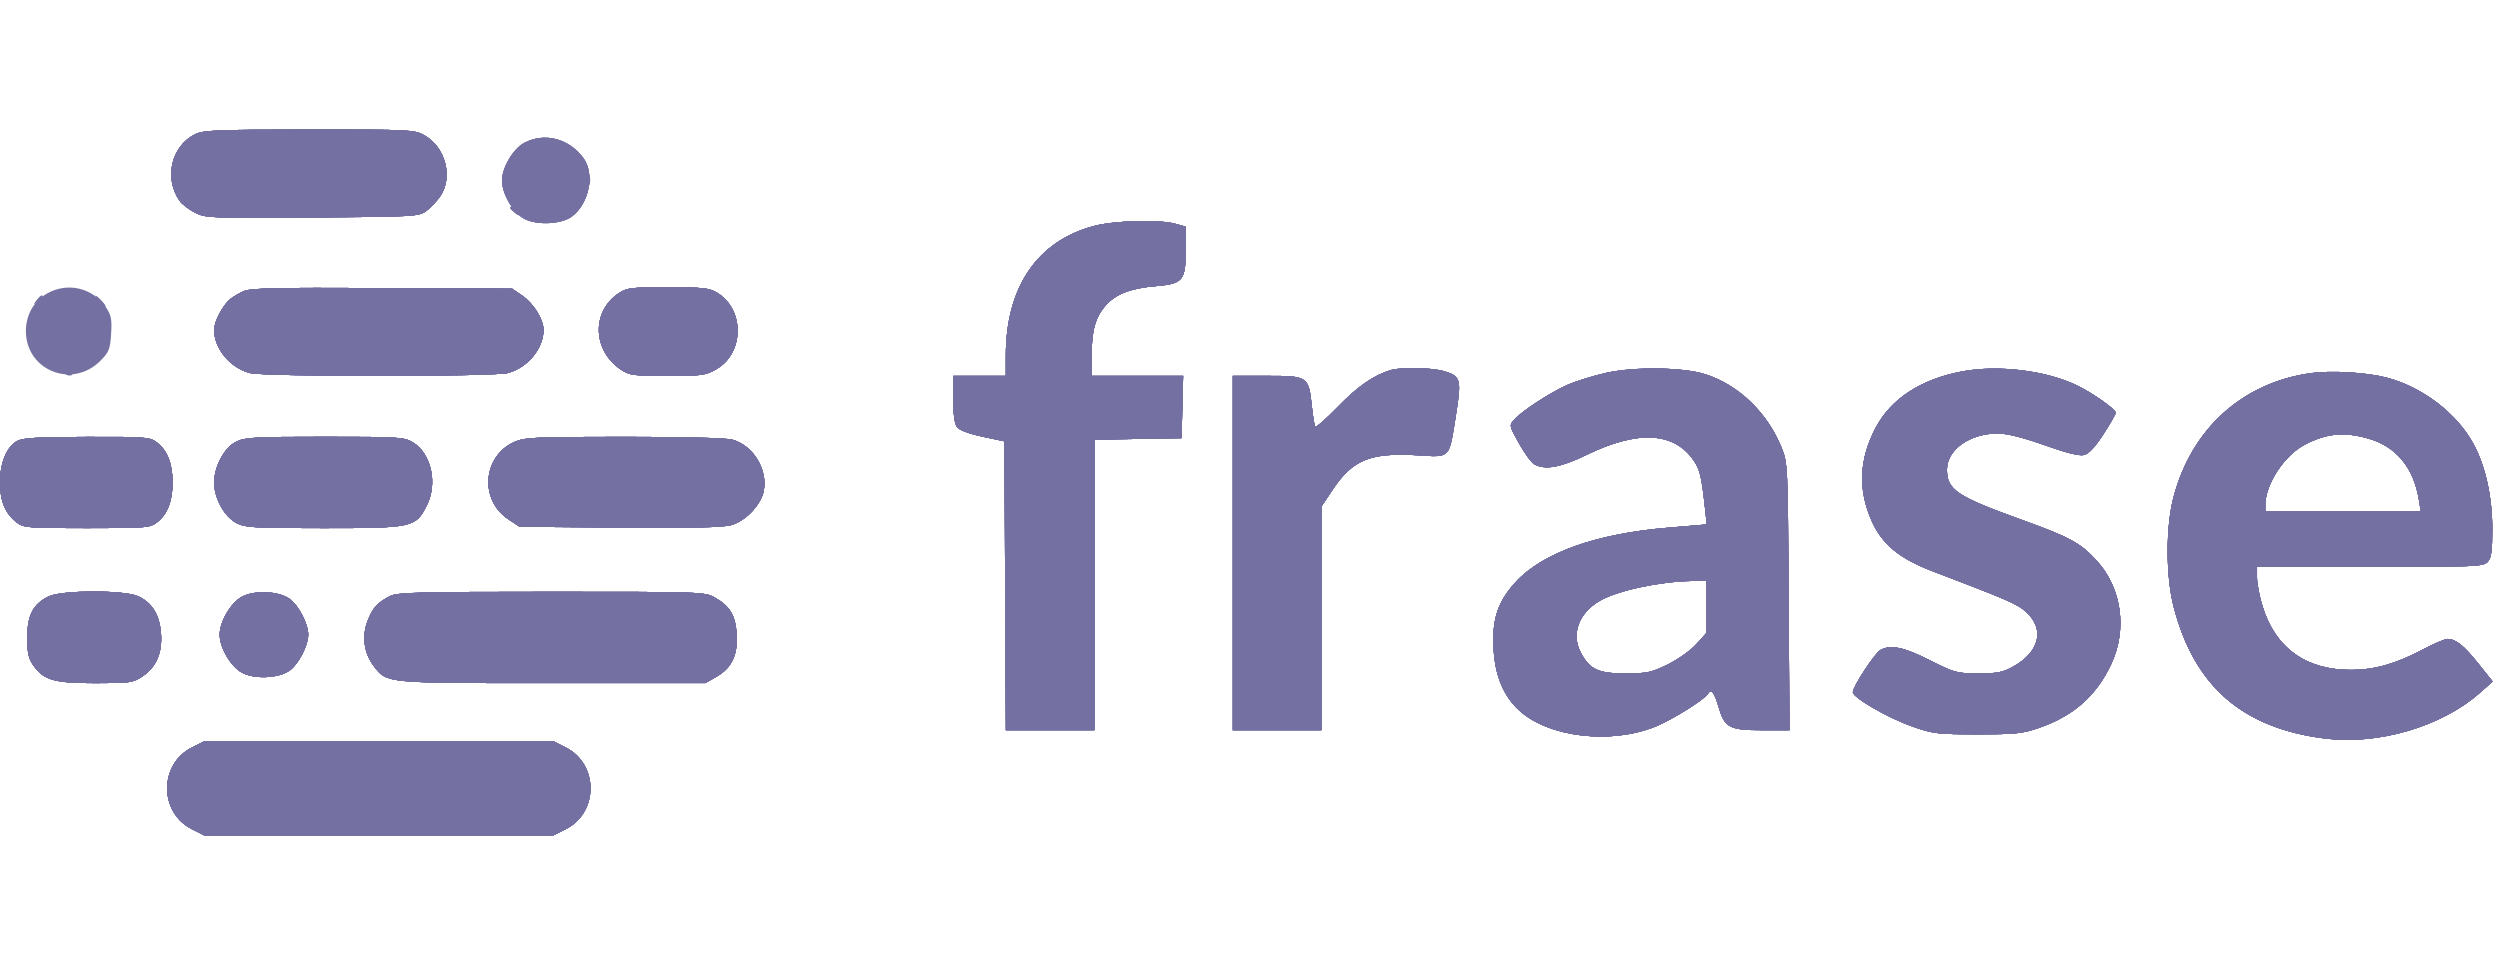 <svg width="114" height="44" viewBox="0 0 114 44" fill="none" xmlns="http://www.w3.org/2000/svg">
<path fill-rule="evenodd" clip-rule="evenodd" d="M8.907 6.116C7.809 6.657 7.464 8.123 8.191 9.158C8.302 9.315 8.617 9.558 8.892 9.698C9.372 9.943 9.586 9.952 14.239 9.918C18.931 9.883 19.098 9.873 19.443 9.618C19.639 9.472 19.927 9.166 20.083 8.936C20.671 8.073 20.312 6.71 19.357 6.173C18.895 5.914 18.738 5.906 14.101 5.909C9.952 5.911 9.267 5.938 8.907 6.116ZM23.902 6.518C23.397 6.79 22.892 7.647 22.892 8.234C22.892 8.836 23.393 9.701 23.901 9.975C24.473 10.283 25.596 10.231 26.074 9.876C26.871 9.282 27.137 7.928 26.599 7.203C25.937 6.309 24.821 6.026 23.902 6.518ZM49.904 10.3C47.305 10.98 45.865 13.088 45.865 16.216V17.14H44.666H43.467V18.189C43.467 18.864 43.526 19.32 43.635 19.468C43.742 19.615 44.167 19.776 44.803 19.912L45.802 20.124L45.834 26.711L45.867 33.297H47.886H49.904V26.673V20.05L51.892 20.015L53.88 19.98L53.916 18.56L53.952 17.14H51.865H49.778L49.779 16.225C49.78 15.064 49.947 14.467 50.422 13.926C50.88 13.405 51.569 13.142 52.744 13.043C53.942 12.942 54.07 12.782 54.07 11.389V10.335L53.596 10.204C52.873 10.003 50.838 10.056 49.904 10.3ZM2.14 13.387C1.539 13.732 1.18 14.368 1.18 15.093C1.18 16.89 3.29 17.74 4.572 16.458C4.97 16.059 5.023 15.928 5.067 15.219C5.108 14.546 5.071 14.361 4.821 13.997C4.215 13.116 3.068 12.855 2.14 13.387ZM11.089 13.286C10.881 13.385 10.618 13.541 10.506 13.633C10.161 13.913 9.765 14.659 9.764 15.03C9.763 15.888 10.471 16.756 11.377 17.008C12.011 17.184 22.538 17.184 23.172 17.008C24.069 16.759 24.785 15.889 24.785 15.047C24.785 14.561 24.335 13.838 23.809 13.477L23.352 13.164L17.41 13.135C12.487 13.112 11.403 13.137 11.089 13.286ZM28.193 13.385C26.963 14.224 27.022 15.985 28.309 16.853C28.7 17.116 28.876 17.14 30.441 17.14C32.027 17.14 32.184 17.118 32.678 16.829C33.943 16.087 33.959 14.116 32.707 13.352C32.346 13.132 32.069 13.101 30.452 13.101C28.748 13.101 28.578 13.122 28.193 13.385ZM63.41 16.879C62.629 17.118 61.907 17.62 61.004 18.552C60.468 19.106 60.003 19.511 59.97 19.454C59.936 19.396 59.87 18.98 59.821 18.528C59.675 17.163 59.641 17.14 57.791 17.14H56.216V25.218V33.297H58.235H60.255V28.199V23.101L60.776 22.32C61.682 20.963 62.499 20.633 64.627 20.76C66.165 20.853 66.068 20.953 66.39 18.93C66.65 17.299 66.612 17.156 65.858 16.929C65.305 16.762 63.889 16.733 63.41 16.879ZM73.256 17C72.666 17.13 71.861 17.38 71.467 17.556C70.668 17.912 69.405 18.737 69.045 19.138C68.814 19.395 68.818 19.415 69.271 20.225C69.525 20.679 69.84 21.107 69.971 21.177C70.468 21.444 71.172 21.315 72.343 20.745C74.694 19.601 76.351 19.693 77.244 21.017C77.516 21.421 77.592 21.743 77.745 23.146L77.828 23.914L76.059 24.063C72.766 24.338 70.333 25.209 69.108 26.549C68.288 27.447 68.026 28.253 68.109 29.626C68.182 30.831 68.564 31.74 69.273 32.394C70.61 33.626 73.453 33.961 75.504 33.127C76.233 32.831 77.704 31.914 77.863 31.657C78.026 31.393 78.168 31.552 78.361 32.218C78.642 33.184 78.852 33.297 80.359 33.297H81.599L81.561 27.206C81.525 21.207 81.52 21.105 81.237 20.407C80.593 18.814 79.265 17.539 77.756 17.064C76.746 16.746 74.552 16.715 73.256 17ZM89.445 16.942C87.591 17.294 86.228 18.188 85.532 19.504C84.777 20.933 84.715 22.321 85.343 23.742C85.817 24.814 86.609 25.471 88.124 26.048C91.597 27.37 92.004 27.548 92.406 27.919C93.25 28.699 93.002 29.724 91.807 30.394C91.335 30.659 91.078 30.709 90.216 30.709C89.241 30.709 89.129 30.679 88.005 30.11C86.824 29.512 86.223 29.385 85.757 29.634C85.499 29.772 84.49 31.306 84.49 31.561C84.49 31.814 86.084 32.735 87.204 33.129C88.143 33.459 88.352 33.484 90.171 33.485C91.887 33.486 92.231 33.451 92.967 33.196C94.554 32.648 95.591 31.734 96.272 30.283C97.009 28.711 96.756 26.841 95.638 25.598C94.894 24.771 94.404 24.501 92.19 23.703C89.22 22.632 88.782 22.338 88.782 21.413C88.782 20.499 89.834 19.758 91.118 19.767C91.528 19.77 92.267 19.956 93.233 20.299C94.234 20.656 94.821 20.801 95.036 20.747C95.251 20.693 95.541 20.381 95.919 19.797C96.229 19.318 96.48 18.879 96.478 18.822C96.472 18.665 95.493 17.968 94.769 17.605C93.359 16.899 91.128 16.621 89.445 16.942ZM105.381 17.014C102.269 17.446 99.945 19.539 99.116 22.656C98.753 24.022 98.755 26.271 99.121 27.68C100.062 31.299 102.264 33.21 106.031 33.678C108.455 33.979 111.329 33.135 113.058 31.614L113.667 31.079L113.015 30.263C112.356 29.437 111.99 29.144 111.609 29.136C111.493 29.134 110.979 29.354 110.466 29.626C109.262 30.264 108.28 30.544 107.232 30.547C105.157 30.556 103.762 29.559 103.171 27.646C103.033 27.199 102.92 26.612 102.92 26.341V25.85H108.076C112.91 25.85 113.244 25.835 113.44 25.619C113.605 25.436 113.649 25.123 113.649 24.124C113.649 22.664 113.341 21.262 112.8 20.26C112.038 18.849 110.462 17.643 108.822 17.217C107.918 16.982 106.299 16.887 105.381 17.014ZM107.987 19.995C109.262 20.353 110.061 21.317 110.302 22.789L110.389 23.325H106.844H103.298V23.032C103.298 22.081 104.169 20.754 105.111 20.27C106.107 19.758 106.879 19.684 107.987 19.995ZM0.787 20.107C0.306 20.368 -0.001 21.106 9.72522e-07 22C0.001 22.847 0.234 23.41 0.753 23.819C1.071 24.069 1.239 24.082 3.957 24.082C6.71 24.082 6.841 24.071 7.174 23.809C7.642 23.441 7.87 22.847 7.87 22C7.87 21.152 7.642 20.558 7.174 20.191C6.84 19.928 6.713 19.917 3.972 19.922C1.75 19.926 1.044 19.967 0.787 20.107ZM10.774 20.138C10.229 20.41 9.764 21.271 9.764 22.007C9.764 22.71 10.227 23.555 10.775 23.848C11.17 24.06 11.544 24.082 14.75 24.082C18.816 24.082 18.946 24.054 19.452 23.068C19.971 22.056 19.677 20.69 18.828 20.172C18.435 19.933 18.198 19.918 14.813 19.918C11.64 19.917 11.163 19.943 10.774 20.138ZM23.447 20.157C22.003 20.813 21.855 22.803 23.186 23.683L23.693 24.019L28.247 24.058C31.476 24.085 32.956 24.052 33.337 23.947C34.002 23.761 34.709 23.017 34.829 22.374C35.012 21.398 34.342 20.311 33.395 20.048C33.113 19.97 31.14 19.919 28.445 19.92C24.348 19.922 23.92 19.942 23.447 20.157ZM77.8 27.68V28.878L77.345 29.382C77.095 29.66 76.513 30.072 76.053 30.298C75.303 30.667 75.103 30.709 74.119 30.709C72.876 30.709 72.489 30.528 72.082 29.754C71.638 28.909 71.993 27.948 72.953 27.396C73.761 26.93 75.659 26.521 77.138 26.493L77.8 26.481V27.68ZM2.218 27.196C1.508 27.545 1.243 28.055 1.243 29.068C1.243 29.78 1.298 30.029 1.525 30.347C2.007 31.022 2.462 31.151 4.357 31.151C5.938 31.151 6.073 31.132 6.498 30.843C7.133 30.412 7.406 29.778 7.342 28.886C7.281 28.043 6.946 27.493 6.308 27.191C5.693 26.899 2.812 26.903 2.218 27.196ZM11.029 27.212C10.519 27.493 10.016 28.352 10.016 28.942C10.016 29.532 10.519 30.391 11.029 30.672C11.594 30.984 12.714 30.935 13.207 30.577C13.619 30.278 14.056 29.437 14.056 28.942C14.056 28.447 13.619 27.606 13.207 27.307C12.714 26.95 11.594 26.901 11.029 27.212ZM17.779 27.184C17.2 27.487 16.987 27.725 16.758 28.325C16.491 29.023 16.598 29.786 17.044 30.371C17.65 31.165 17.506 31.151 25.191 31.149L32.169 31.147L32.661 30.865C33.366 30.461 33.646 29.881 33.593 28.939C33.543 28.066 33.294 27.645 32.594 27.247C32.145 26.991 31.98 26.986 25.146 26.986C19.056 26.987 18.109 27.012 17.779 27.184ZM8.75 34.086C7.245 34.845 7.245 37.05 8.75 37.81L9.312 38.094H17.274H25.236L25.799 37.81C27.304 37.05 27.304 34.845 25.799 34.086L25.236 33.802H17.274H9.312L8.75 34.086Z" fill="#7470A1"/>
<path fill-rule="evenodd" clip-rule="evenodd" d="M8.907 6.116C7.809 6.657 7.464 8.123 8.191 9.158C8.302 9.315 8.617 9.558 8.892 9.698C9.372 9.943 9.586 9.952 14.239 9.918C18.931 9.883 19.098 9.873 19.443 9.618C19.639 9.472 19.927 9.166 20.083 8.936C20.671 8.073 20.312 6.71 19.357 6.173C18.895 5.914 18.738 5.906 14.101 5.909C9.952 5.911 9.267 5.938 8.907 6.116ZM23.902 6.518C23.397 6.79 22.892 7.647 22.892 8.234C22.892 8.836 23.393 9.701 23.901 9.975C24.473 10.283 25.596 10.231 26.074 9.876C26.871 9.282 27.137 7.928 26.599 7.203C25.937 6.309 24.821 6.026 23.902 6.518ZM49.904 10.3C47.305 10.98 45.865 13.088 45.865 16.216V17.14H44.666H43.467V18.189C43.467 18.864 43.526 19.32 43.635 19.468C43.742 19.615 44.167 19.776 44.803 19.912L45.802 20.124L45.834 26.711L45.867 33.297H47.886H49.904V26.673V20.05L51.892 20.015L53.88 19.98L53.916 18.56L53.952 17.14H51.865H49.778L49.779 16.225C49.78 15.064 49.947 14.467 50.422 13.926C50.88 13.405 51.569 13.142 52.744 13.043C53.942 12.942 54.07 12.782 54.07 11.389V10.335L53.596 10.204C52.873 10.003 50.838 10.056 49.904 10.3ZM11.089 13.286C10.881 13.385 10.618 13.541 10.506 13.633C10.161 13.913 9.765 14.659 9.764 15.03C9.763 15.888 10.471 16.756 11.377 17.008C12.011 17.184 22.538 17.184 23.172 17.008C24.069 16.759 24.785 15.889 24.785 15.047C24.785 14.561 24.335 13.838 23.809 13.477L23.352 13.164L17.41 13.135C12.487 13.112 11.403 13.137 11.089 13.286ZM28.193 13.385C26.963 14.224 27.022 15.985 28.309 16.853C28.7 17.116 28.876 17.14 30.441 17.14C32.027 17.14 32.184 17.118 32.678 16.829C33.943 16.087 33.959 14.116 32.707 13.352C32.346 13.132 32.069 13.101 30.452 13.101C28.748 13.101 28.578 13.122 28.193 13.385ZM1.669 13.7C1.512 13.9 1.517 13.905 1.717 13.748C1.927 13.583 1.994 13.479 1.89 13.479C1.864 13.479 1.764 13.579 1.669 13.7ZM4.525 13.732C4.651 13.871 4.782 13.984 4.817 13.984C4.852 13.984 4.777 13.871 4.652 13.732C4.526 13.593 4.395 13.479 4.36 13.479C4.325 13.479 4.4 13.593 4.525 13.732ZM63.41 16.879C62.629 17.118 61.907 17.62 61.004 18.552C60.468 19.106 60.003 19.511 59.97 19.454C59.936 19.396 59.87 18.98 59.821 18.528C59.675 17.163 59.641 17.14 57.791 17.14H56.216V25.218V33.297H58.235H60.255V28.199V23.101L60.776 22.32C61.682 20.963 62.499 20.633 64.627 20.76C66.165 20.853 66.068 20.953 66.39 18.93C66.65 17.299 66.612 17.156 65.858 16.929C65.305 16.762 63.889 16.733 63.41 16.879ZM73.256 17C72.666 17.13 71.861 17.38 71.467 17.556C70.668 17.912 69.405 18.737 69.045 19.138C68.814 19.395 68.818 19.415 69.271 20.225C69.525 20.679 69.84 21.107 69.971 21.177C70.468 21.444 71.172 21.315 72.343 20.745C74.694 19.601 76.351 19.693 77.244 21.017C77.516 21.421 77.592 21.743 77.745 23.146L77.828 23.914L76.059 24.063C72.766 24.338 70.333 25.209 69.108 26.549C68.288 27.447 68.026 28.253 68.109 29.626C68.182 30.831 68.564 31.74 69.273 32.394C70.61 33.626 73.453 33.961 75.504 33.127C76.233 32.831 77.704 31.914 77.863 31.657C78.026 31.393 78.168 31.552 78.361 32.218C78.642 33.184 78.852 33.297 80.359 33.297H81.599L81.561 27.206C81.525 21.207 81.52 21.105 81.237 20.407C80.593 18.814 79.265 17.539 77.756 17.064C76.746 16.746 74.552 16.715 73.256 17ZM89.445 16.942C87.591 17.294 86.228 18.188 85.532 19.504C84.777 20.933 84.715 22.321 85.343 23.742C85.817 24.814 86.609 25.471 88.124 26.048C91.597 27.37 92.004 27.548 92.406 27.919C93.25 28.699 93.002 29.724 91.807 30.394C91.335 30.659 91.078 30.709 90.216 30.709C89.241 30.709 89.129 30.679 88.005 30.11C86.824 29.512 86.223 29.385 85.757 29.634C85.499 29.772 84.49 31.306 84.49 31.561C84.49 31.814 86.084 32.735 87.204 33.129C88.143 33.459 88.352 33.484 90.171 33.485C91.887 33.486 92.231 33.451 92.967 33.196C94.554 32.648 95.591 31.734 96.272 30.283C97.009 28.711 96.756 26.841 95.638 25.598C94.894 24.771 94.404 24.501 92.19 23.703C89.22 22.632 88.782 22.338 88.782 21.413C88.782 20.499 89.834 19.758 91.118 19.767C91.528 19.77 92.267 19.956 93.233 20.299C94.234 20.656 94.821 20.801 95.036 20.747C95.251 20.693 95.541 20.381 95.919 19.797C96.229 19.318 96.48 18.879 96.478 18.822C96.472 18.665 95.493 17.968 94.769 17.605C93.359 16.899 91.128 16.621 89.445 16.942ZM105.381 17.014C102.269 17.446 99.945 19.539 99.116 22.656C98.753 24.022 98.755 26.271 99.121 27.68C100.062 31.299 102.264 33.21 106.031 33.678C108.455 33.979 111.329 33.135 113.058 31.614L113.667 31.079L113.015 30.263C112.356 29.437 111.99 29.144 111.609 29.136C111.493 29.134 110.979 29.354 110.466 29.626C109.262 30.264 108.28 30.544 107.232 30.547C105.157 30.556 103.762 29.559 103.171 27.646C103.033 27.199 102.92 26.612 102.92 26.341V25.85H108.076C112.91 25.85 113.244 25.835 113.44 25.619C113.605 25.436 113.649 25.123 113.649 24.124C113.649 22.664 113.341 21.262 112.8 20.26C112.038 18.849 110.462 17.643 108.822 17.217C107.918 16.982 106.299 16.887 105.381 17.014ZM3.05 17.1C3.141 17.136 3.25 17.132 3.292 17.09C3.334 17.048 3.259 17.018 3.126 17.024C2.979 17.03 2.949 17.06 3.05 17.1ZM107.987 19.995C109.262 20.353 110.061 21.317 110.302 22.789L110.389 23.325H106.844H103.298V23.032C103.298 22.081 104.169 20.754 105.111 20.27C106.107 19.758 106.879 19.684 107.987 19.995ZM0.787 20.107C0.306 20.368 -0.001 21.106 9.72522e-07 22C0.001 22.847 0.234 23.41 0.753 23.819C1.071 24.069 1.239 24.082 3.957 24.082C6.71 24.082 6.841 24.071 7.174 23.809C7.642 23.441 7.87 22.847 7.87 22C7.87 21.152 7.642 20.558 7.174 20.191C6.84 19.928 6.713 19.917 3.972 19.922C1.75 19.926 1.044 19.967 0.787 20.107ZM10.774 20.138C10.229 20.41 9.764 21.271 9.764 22.007C9.764 22.71 10.227 23.555 10.775 23.848C11.17 24.06 11.544 24.082 14.75 24.082C18.816 24.082 18.946 24.054 19.452 23.068C19.971 22.056 19.677 20.69 18.828 20.172C18.435 19.933 18.198 19.918 14.813 19.918C11.64 19.917 11.163 19.943 10.774 20.138ZM23.447 20.157C22.003 20.813 21.855 22.803 23.186 23.683L23.693 24.019L28.247 24.058C31.476 24.085 32.956 24.052 33.337 23.947C34.002 23.761 34.709 23.017 34.829 22.374C35.012 21.398 34.342 20.311 33.395 20.048C33.113 19.97 31.14 19.919 28.445 19.92C24.348 19.922 23.92 19.942 23.447 20.157ZM77.8 27.68V28.878L77.345 29.382C77.095 29.66 76.513 30.072 76.053 30.298C75.303 30.667 75.103 30.709 74.119 30.709C72.876 30.709 72.489 30.528 72.082 29.754C71.638 28.909 71.993 27.948 72.953 27.396C73.761 26.93 75.659 26.521 77.138 26.493L77.8 26.481V27.68ZM2.218 27.196C1.508 27.545 1.243 28.055 1.243 29.068C1.243 29.78 1.298 30.029 1.525 30.347C2.007 31.022 2.462 31.151 4.357 31.151C5.938 31.151 6.073 31.132 6.498 30.843C7.133 30.412 7.406 29.778 7.342 28.886C7.281 28.043 6.946 27.493 6.308 27.191C5.693 26.899 2.812 26.903 2.218 27.196ZM11.029 27.212C10.519 27.493 10.016 28.352 10.016 28.942C10.016 29.532 10.519 30.391 11.029 30.672C11.594 30.984 12.714 30.935 13.207 30.577C13.619 30.278 14.056 29.437 14.056 28.942C14.056 28.447 13.619 27.606 13.207 27.307C12.714 26.95 11.594 26.901 11.029 27.212ZM17.779 27.184C17.2 27.487 16.987 27.725 16.758 28.325C16.491 29.023 16.598 29.786 17.044 30.371C17.65 31.165 17.506 31.151 25.191 31.149L32.169 31.147L32.661 30.865C33.366 30.461 33.646 29.881 33.593 28.939C33.543 28.066 33.294 27.645 32.594 27.247C32.145 26.991 31.98 26.986 25.146 26.986C19.056 26.987 18.109 27.012 17.779 27.184ZM8.75 34.086C7.245 34.845 7.245 37.05 8.75 37.81L9.312 38.094H17.274H25.236L25.799 37.81C27.304 37.05 27.304 34.845 25.799 34.086L25.236 33.802H17.274H9.312L8.75 34.086Z" fill="#7470A1"/>
<path fill-rule="evenodd" clip-rule="evenodd" d="M8.907 6.116C7.809 6.657 7.464 8.123 8.191 9.158C8.302 9.315 8.617 9.558 8.892 9.698C9.372 9.943 9.586 9.952 14.239 9.918C18.931 9.883 19.098 9.873 19.443 9.618C19.639 9.472 19.927 9.166 20.083 8.936C20.671 8.073 20.312 6.71 19.357 6.173C18.895 5.914 18.738 5.906 14.101 5.909C9.952 5.911 9.267 5.938 8.907 6.116ZM23.902 6.518C23.397 6.79 22.892 7.647 22.892 8.234C22.892 8.836 23.393 9.701 23.901 9.975C24.473 10.283 25.596 10.231 26.074 9.876C26.871 9.282 27.137 7.928 26.599 7.203C25.937 6.309 24.821 6.026 23.902 6.518ZM49.904 10.3C47.305 10.98 45.865 13.088 45.865 16.216V17.14H44.666H43.467V18.189C43.467 18.864 43.526 19.32 43.635 19.468C43.742 19.615 44.167 19.776 44.803 19.912L45.802 20.124L45.834 26.711L45.867 33.297H47.886H49.904V26.673V20.05L51.892 20.015L53.88 19.98L53.916 18.56L53.952 17.14H51.865H49.778L49.779 16.225C49.78 15.064 49.947 14.467 50.422 13.926C50.88 13.405 51.569 13.142 52.744 13.043C53.942 12.942 54.07 12.782 54.07 11.389V10.335L53.596 10.204C52.873 10.003 50.838 10.056 49.904 10.3ZM11.089 13.286C10.881 13.385 10.618 13.541 10.506 13.633C10.161 13.913 9.765 14.659 9.764 15.03C9.763 15.888 10.471 16.756 11.377 17.008C12.011 17.184 22.538 17.184 23.172 17.008C24.069 16.759 24.785 15.889 24.785 15.047C24.785 14.561 24.335 13.838 23.809 13.477L23.352 13.164L17.41 13.135C12.487 13.112 11.403 13.137 11.089 13.286ZM28.193 13.385C26.963 14.224 27.022 15.985 28.309 16.853C28.7 17.116 28.876 17.14 30.441 17.14C32.027 17.14 32.184 17.118 32.678 16.829C33.943 16.087 33.959 14.116 32.707 13.352C32.346 13.132 32.069 13.101 30.452 13.101C28.748 13.101 28.578 13.122 28.193 13.385ZM1.669 13.7C1.512 13.9 1.517 13.905 1.717 13.748C1.927 13.583 1.994 13.479 1.89 13.479C1.864 13.479 1.764 13.579 1.669 13.7ZM63.41 16.879C62.629 17.118 61.907 17.62 61.004 18.552C60.468 19.106 60.003 19.511 59.97 19.454C59.936 19.396 59.87 18.98 59.821 18.528C59.675 17.163 59.641 17.14 57.791 17.14H56.216V25.218V33.297H58.235H60.255V28.199V23.101L60.776 22.32C61.682 20.963 62.499 20.633 64.627 20.76C66.165 20.853 66.068 20.953 66.39 18.93C66.65 17.299 66.612 17.156 65.858 16.929C65.305 16.762 63.889 16.733 63.41 16.879ZM73.256 17C72.666 17.13 71.861 17.38 71.467 17.556C70.668 17.912 69.405 18.737 69.045 19.138C68.814 19.395 68.818 19.415 69.271 20.225C69.525 20.679 69.84 21.107 69.971 21.177C70.468 21.444 71.172 21.315 72.343 20.745C74.694 19.601 76.351 19.693 77.244 21.017C77.516 21.421 77.592 21.743 77.745 23.146L77.828 23.914L76.059 24.063C72.766 24.338 70.333 25.209 69.108 26.549C68.288 27.447 68.026 28.253 68.109 29.626C68.182 30.831 68.564 31.74 69.273 32.394C70.61 33.626 73.453 33.961 75.504 33.127C76.233 32.831 77.704 31.914 77.863 31.657C78.026 31.393 78.168 31.552 78.361 32.218C78.642 33.184 78.852 33.297 80.359 33.297H81.599L81.561 27.206C81.525 21.207 81.52 21.105 81.237 20.407C80.593 18.814 79.265 17.539 77.756 17.064C76.746 16.746 74.552 16.715 73.256 17ZM89.445 16.942C87.591 17.294 86.228 18.188 85.532 19.504C84.777 20.933 84.715 22.321 85.343 23.742C85.817 24.814 86.609 25.471 88.124 26.048C91.597 27.37 92.004 27.548 92.406 27.919C93.25 28.699 93.002 29.724 91.807 30.394C91.335 30.659 91.078 30.709 90.216 30.709C89.241 30.709 89.129 30.679 88.005 30.11C86.824 29.512 86.223 29.385 85.757 29.634C85.499 29.772 84.49 31.306 84.49 31.561C84.49 31.814 86.084 32.735 87.204 33.129C88.143 33.459 88.352 33.484 90.171 33.485C91.887 33.486 92.231 33.451 92.967 33.196C94.554 32.648 95.591 31.734 96.272 30.283C97.009 28.711 96.756 26.841 95.638 25.598C94.894 24.771 94.404 24.501 92.19 23.703C89.22 22.632 88.782 22.338 88.782 21.413C88.782 20.499 89.834 19.758 91.118 19.767C91.528 19.77 92.267 19.956 93.233 20.299C94.234 20.656 94.821 20.801 95.036 20.747C95.251 20.693 95.541 20.381 95.919 19.797C96.229 19.318 96.48 18.879 96.478 18.822C96.472 18.665 95.493 17.968 94.769 17.605C93.359 16.899 91.128 16.621 89.445 16.942ZM105.381 17.014C102.269 17.446 99.945 19.539 99.116 22.656C98.753 24.022 98.755 26.271 99.121 27.68C100.062 31.299 102.264 33.21 106.031 33.678C108.455 33.979 111.329 33.135 113.058 31.614L113.667 31.079L113.015 30.263C112.356 29.437 111.99 29.144 111.609 29.136C111.493 29.134 110.979 29.354 110.466 29.626C109.262 30.264 108.28 30.544 107.232 30.547C105.157 30.556 103.762 29.559 103.171 27.646C103.033 27.199 102.92 26.612 102.92 26.341V25.85H108.076C112.91 25.85 113.244 25.835 113.44 25.619C113.605 25.436 113.649 25.123 113.649 24.124C113.649 22.664 113.341 21.262 112.8 20.26C112.038 18.849 110.462 17.643 108.822 17.217C107.918 16.982 106.299 16.887 105.381 17.014ZM107.987 19.995C109.262 20.353 110.061 21.317 110.302 22.789L110.389 23.325H106.844H103.298V23.032C103.298 22.081 104.169 20.754 105.111 20.27C106.107 19.758 106.879 19.684 107.987 19.995ZM0.787 20.107C0.306 20.368 -0.001 21.106 9.72522e-07 22C0.001 22.847 0.234 23.41 0.753 23.819C1.071 24.069 1.239 24.082 3.957 24.082C6.71 24.082 6.841 24.071 7.174 23.809C7.642 23.441 7.87 22.847 7.87 22C7.87 21.152 7.642 20.558 7.174 20.191C6.84 19.928 6.713 19.917 3.972 19.922C1.75 19.926 1.044 19.967 0.787 20.107ZM10.774 20.138C10.229 20.41 9.764 21.271 9.764 22.007C9.764 22.71 10.227 23.555 10.775 23.848C11.17 24.06 11.544 24.082 14.75 24.082C18.816 24.082 18.946 24.054 19.452 23.068C19.971 22.056 19.677 20.69 18.828 20.172C18.435 19.933 18.198 19.918 14.813 19.918C11.64 19.917 11.163 19.943 10.774 20.138ZM23.447 20.157C22.003 20.813 21.855 22.803 23.186 23.683L23.693 24.019L28.247 24.058C31.476 24.085 32.956 24.052 33.337 23.947C34.002 23.761 34.709 23.017 34.829 22.374C35.012 21.398 34.342 20.311 33.395 20.048C33.113 19.97 31.14 19.919 28.445 19.92C24.348 19.922 23.92 19.942 23.447 20.157ZM77.8 27.68V28.878L77.345 29.382C77.095 29.66 76.513 30.072 76.053 30.298C75.303 30.667 75.103 30.709 74.119 30.709C72.876 30.709 72.489 30.528 72.082 29.754C71.638 28.909 71.993 27.948 72.953 27.396C73.761 26.93 75.659 26.521 77.138 26.493L77.8 26.481V27.68ZM2.218 27.196C1.508 27.545 1.243 28.055 1.243 29.068C1.243 29.78 1.298 30.029 1.525 30.347C2.007 31.022 2.462 31.151 4.357 31.151C5.938 31.151 6.073 31.132 6.498 30.843C7.133 30.412 7.406 29.778 7.342 28.886C7.281 28.043 6.946 27.493 6.308 27.191C5.693 26.899 2.812 26.903 2.218 27.196ZM11.029 27.212C10.519 27.493 10.016 28.352 10.016 28.942C10.016 29.532 10.519 30.391 11.029 30.672C11.594 30.984 12.714 30.935 13.207 30.577C13.619 30.278 14.056 29.437 14.056 28.942C14.056 28.447 13.619 27.606 13.207 27.307C12.714 26.95 11.594 26.901 11.029 27.212ZM17.779 27.184C17.2 27.487 16.987 27.725 16.758 28.325C16.491 29.023 16.598 29.786 17.044 30.371C17.65 31.165 17.506 31.151 25.191 31.149L32.169 31.147L32.661 30.865C33.366 30.461 33.646 29.881 33.593 28.939C33.543 28.066 33.294 27.645 32.594 27.247C32.145 26.991 31.98 26.986 25.146 26.986C19.056 26.987 18.109 27.012 17.779 27.184ZM8.75 34.086C7.245 34.845 7.245 37.05 8.75 37.81L9.312 38.094H17.274H25.236L25.799 37.81C27.304 37.05 27.304 34.845 25.799 34.086L25.236 33.802H17.274H9.312L8.75 34.086Z" fill="#7470A1"/>
<path fill-rule="evenodd" clip-rule="evenodd" d="M8.907 6.116C7.809 6.657 7.464 8.123 8.191 9.158C8.302 9.315 8.617 9.558 8.892 9.698C9.372 9.943 9.586 9.952 14.239 9.918C18.931 9.883 19.098 9.873 19.443 9.618C19.639 9.472 19.927 9.166 20.083 8.936C20.671 8.073 20.312 6.71 19.357 6.173C18.895 5.914 18.738 5.906 14.101 5.909C9.952 5.911 9.267 5.938 8.907 6.116ZM23.902 6.518C23.397 6.79 22.892 7.647 22.892 8.234C22.892 8.836 23.393 9.701 23.901 9.975C24.473 10.283 25.596 10.231 26.074 9.876C26.871 9.282 27.137 7.928 26.599 7.203C25.937 6.309 24.821 6.026 23.902 6.518ZM49.904 10.3C47.305 10.98 45.865 13.088 45.865 16.216V17.14H44.666H43.467V18.189C43.467 18.864 43.526 19.32 43.635 19.468C43.742 19.615 44.167 19.776 44.803 19.912L45.802 20.124L45.834 26.711L45.867 33.297H47.886H49.904V26.673V20.05L51.892 20.015L53.88 19.98L53.916 18.56L53.952 17.14H51.865H49.778L49.779 16.225C49.78 15.064 49.947 14.467 50.422 13.926C50.88 13.405 51.569 13.142 52.744 13.043C53.942 12.942 54.07 12.782 54.07 11.389V10.335L53.596 10.204C52.873 10.003 50.838 10.056 49.904 10.3ZM11.089 13.286C10.881 13.385 10.618 13.541 10.506 13.633C10.161 13.913 9.765 14.659 9.764 15.03C9.763 15.888 10.471 16.756 11.377 17.008C12.011 17.184 22.538 17.184 23.172 17.008C24.069 16.759 24.785 15.889 24.785 15.047C24.785 14.561 24.335 13.838 23.809 13.477L23.352 13.164L17.41 13.135C12.487 13.112 11.403 13.137 11.089 13.286ZM28.193 13.385C26.963 14.224 27.022 15.985 28.309 16.853C28.7 17.116 28.876 17.14 30.441 17.14C32.027 17.14 32.184 17.118 32.678 16.829C33.943 16.087 33.959 14.116 32.707 13.352C32.346 13.132 32.069 13.101 30.452 13.101C28.748 13.101 28.578 13.122 28.193 13.385ZM63.41 16.879C62.629 17.118 61.907 17.62 61.004 18.552C60.468 19.106 60.003 19.511 59.97 19.454C59.936 19.396 59.87 18.98 59.821 18.528C59.675 17.163 59.641 17.14 57.791 17.14H56.216V25.218V33.297H58.235H60.255V28.199V23.101L60.776 22.32C61.682 20.963 62.499 20.633 64.627 20.76C66.165 20.853 66.068 20.953 66.39 18.93C66.65 17.299 66.612 17.156 65.858 16.929C65.305 16.762 63.889 16.733 63.41 16.879ZM73.256 17C72.666 17.13 71.861 17.38 71.467 17.556C70.668 17.912 69.405 18.737 69.045 19.138C68.814 19.395 68.818 19.415 69.271 20.225C69.525 20.679 69.84 21.107 69.971 21.177C70.468 21.444 71.172 21.315 72.343 20.745C74.694 19.601 76.351 19.693 77.244 21.017C77.516 21.421 77.592 21.743 77.745 23.146L77.828 23.914L76.059 24.063C72.766 24.338 70.333 25.209 69.108 26.549C68.288 27.447 68.026 28.253 68.109 29.626C68.182 30.831 68.564 31.74 69.273 32.394C70.61 33.626 73.453 33.961 75.504 33.127C76.233 32.831 77.704 31.914 77.863 31.657C78.026 31.393 78.168 31.552 78.361 32.218C78.642 33.184 78.852 33.297 80.359 33.297H81.599L81.561 27.206C81.525 21.207 81.52 21.105 81.237 20.407C80.593 18.814 79.265 17.539 77.756 17.064C76.746 16.746 74.552 16.715 73.256 17ZM89.445 16.942C87.591 17.294 86.228 18.188 85.532 19.504C84.777 20.933 84.715 22.321 85.343 23.742C85.817 24.814 86.609 25.471 88.124 26.048C91.597 27.37 92.004 27.548 92.406 27.919C93.25 28.699 93.002 29.724 91.807 30.394C91.335 30.659 91.078 30.709 90.216 30.709C89.241 30.709 89.129 30.679 88.005 30.11C86.824 29.512 86.223 29.385 85.757 29.634C85.499 29.772 84.49 31.306 84.49 31.561C84.49 31.814 86.084 32.735 87.204 33.129C88.143 33.459 88.352 33.484 90.171 33.485C91.887 33.486 92.231 33.451 92.967 33.196C94.554 32.648 95.591 31.734 96.272 30.283C97.009 28.711 96.756 26.841 95.638 25.598C94.894 24.771 94.404 24.501 92.19 23.703C89.22 22.632 88.782 22.338 88.782 21.413C88.782 20.499 89.834 19.758 91.118 19.767C91.528 19.77 92.267 19.956 93.233 20.299C94.234 20.656 94.821 20.801 95.036 20.747C95.251 20.693 95.541 20.381 95.919 19.797C96.229 19.318 96.48 18.879 96.478 18.822C96.472 18.665 95.493 17.968 94.769 17.605C93.359 16.899 91.128 16.621 89.445 16.942ZM105.381 17.014C102.269 17.446 99.945 19.539 99.116 22.656C98.753 24.022 98.755 26.271 99.121 27.68C100.062 31.299 102.264 33.21 106.031 33.678C108.455 33.979 111.329 33.135 113.058 31.614L113.667 31.079L113.015 30.263C112.356 29.437 111.99 29.144 111.609 29.136C111.493 29.134 110.979 29.354 110.466 29.626C109.262 30.264 108.28 30.544 107.232 30.547C105.157 30.556 103.762 29.559 103.171 27.646C103.033 27.199 102.92 26.612 102.92 26.341V25.85H108.076C112.91 25.85 113.244 25.835 113.44 25.619C113.605 25.436 113.649 25.123 113.649 24.124C113.649 22.664 113.341 21.262 112.8 20.26C112.038 18.849 110.462 17.643 108.822 17.217C107.918 16.982 106.299 16.887 105.381 17.014ZM107.987 19.995C109.262 20.353 110.061 21.317 110.302 22.789L110.389 23.325H106.844H103.298V23.032C103.298 22.081 104.169 20.754 105.111 20.27C106.107 19.758 106.879 19.684 107.987 19.995ZM0.787 20.107C0.306 20.368 -0.001 21.106 9.72522e-07 22C0.001 22.847 0.234 23.41 0.753 23.819C1.071 24.069 1.239 24.082 3.957 24.082C6.71 24.082 6.841 24.071 7.174 23.809C7.642 23.441 7.87 22.847 7.87 22C7.87 21.152 7.642 20.558 7.174 20.191C6.84 19.928 6.713 19.917 3.972 19.922C1.75 19.926 1.044 19.967 0.787 20.107ZM10.774 20.138C10.229 20.41 9.764 21.271 9.764 22.007C9.764 22.71 10.227 23.555 10.775 23.848C11.17 24.06 11.544 24.082 14.75 24.082C18.816 24.082 18.946 24.054 19.452 23.068C19.971 22.056 19.677 20.69 18.828 20.172C18.435 19.933 18.198 19.918 14.813 19.918C11.64 19.917 11.163 19.943 10.774 20.138ZM23.447 20.157C22.003 20.813 21.855 22.803 23.186 23.683L23.693 24.019L28.247 24.058C31.476 24.085 32.956 24.052 33.337 23.947C34.002 23.761 34.709 23.017 34.829 22.374C35.012 21.398 34.342 20.311 33.395 20.048C33.113 19.97 31.14 19.919 28.445 19.92C24.348 19.922 23.92 19.942 23.447 20.157ZM77.8 27.68V28.878L77.345 29.382C77.095 29.66 76.513 30.072 76.053 30.298C75.303 30.667 75.103 30.709 74.119 30.709C72.876 30.709 72.489 30.528 72.082 29.754C71.638 28.909 71.993 27.948 72.953 27.396C73.761 26.93 75.659 26.521 77.138 26.493L77.8 26.481V27.68ZM2.218 27.196C1.508 27.545 1.243 28.055 1.243 29.068C1.243 29.78 1.298 30.029 1.525 30.347C2.007 31.022 2.462 31.151 4.357 31.151C5.938 31.151 6.073 31.132 6.498 30.843C7.133 30.412 7.406 29.778 7.342 28.886C7.281 28.043 6.946 27.493 6.308 27.191C5.693 26.899 2.812 26.903 2.218 27.196ZM11.029 27.212C10.519 27.493 10.016 28.352 10.016 28.942C10.016 29.532 10.519 30.391 11.029 30.672C11.594 30.984 12.714 30.935 13.207 30.577C13.619 30.278 14.056 29.437 14.056 28.942C14.056 28.447 13.619 27.606 13.207 27.307C12.714 26.95 11.594 26.901 11.029 27.212ZM17.779 27.184C17.2 27.487 16.987 27.725 16.758 28.325C16.491 29.023 16.598 29.786 17.044 30.371C17.65 31.165 17.506 31.151 25.191 31.149L32.169 31.147L32.661 30.865C33.366 30.461 33.646 29.881 33.593 28.939C33.543 28.066 33.294 27.645 32.594 27.247C32.145 26.991 31.98 26.986 25.146 26.986C19.056 26.987 18.109 27.012 17.779 27.184ZM8.75 34.086C7.245 34.845 7.245 37.05 8.75 37.81L9.312 38.094H17.274H25.236L25.799 37.81C27.304 37.05 27.304 34.845 25.799 34.086L25.236 33.802H17.274H9.312L8.75 34.086Z" fill="#7470A1"/>
<path fill-rule="evenodd" clip-rule="evenodd" d="M8.907 6.116C7.809 6.657 7.464 8.123 8.191 9.158C8.302 9.315 8.617 9.558 8.892 9.698C9.372 9.943 9.586 9.952 14.239 9.918C18.931 9.883 19.098 9.873 19.443 9.618C19.639 9.472 19.927 9.166 20.083 8.936C20.671 8.073 20.312 6.71 19.357 6.173C18.895 5.914 18.738 5.906 14.101 5.909C9.952 5.911 9.267 5.938 8.907 6.116ZM26.829 8.241C26.832 8.449 26.86 8.519 26.892 8.396C26.924 8.273 26.922 8.103 26.887 8.018C26.853 7.932 26.827 8.033 26.829 8.241ZM23.27 9.488C23.27 9.514 23.369 9.613 23.491 9.709C23.691 9.866 23.696 9.861 23.539 9.661C23.374 9.451 23.27 9.384 23.27 9.488ZM49.904 10.3C47.305 10.98 45.865 13.088 45.865 16.216V17.14H44.666H43.467V18.189C43.467 18.864 43.526 19.32 43.635 19.468C43.742 19.615 44.167 19.776 44.803 19.912L45.802 20.124L45.834 26.711L45.867 33.297H47.886H49.904V26.673V20.05L51.892 20.015L53.88 19.98L53.916 18.56L53.952 17.14H51.865H49.778L49.779 16.225C49.78 15.064 49.947 14.467 50.422 13.926C50.88 13.405 51.569 13.142 52.744 13.043C53.942 12.942 54.07 12.782 54.07 11.389V10.335L53.596 10.204C52.873 10.003 50.838 10.056 49.904 10.3ZM11.089 13.286C10.881 13.385 10.618 13.541 10.506 13.633C10.161 13.913 9.765 14.659 9.764 15.03C9.763 15.888 10.471 16.756 11.377 17.008C12.011 17.184 22.538 17.184 23.172 17.008C24.069 16.759 24.785 15.889 24.785 15.047C24.785 14.561 24.335 13.838 23.809 13.477L23.352 13.164L17.41 13.135C12.487 13.112 11.403 13.137 11.089 13.286ZM28.193 13.385C26.963 14.224 27.022 15.985 28.309 16.853C28.7 17.116 28.876 17.14 30.441 17.14C32.027 17.14 32.184 17.118 32.678 16.829C33.943 16.087 33.959 14.116 32.707 13.352C32.346 13.132 32.069 13.101 30.452 13.101C28.748 13.101 28.578 13.122 28.193 13.385ZM63.41 16.879C62.629 17.118 61.907 17.62 61.004 18.552C60.468 19.106 60.003 19.511 59.97 19.454C59.936 19.396 59.87 18.98 59.821 18.528C59.675 17.163 59.641 17.14 57.791 17.14H56.216V25.218V33.297H58.235H60.255V28.199V23.101L60.776 22.32C61.682 20.963 62.499 20.633 64.627 20.76C66.165 20.853 66.068 20.953 66.39 18.93C66.65 17.299 66.612 17.156 65.858 16.929C65.305 16.762 63.889 16.733 63.41 16.879ZM73.256 17C72.666 17.13 71.861 17.38 71.467 17.556C70.668 17.912 69.405 18.737 69.045 19.138C68.814 19.395 68.818 19.415 69.271 20.225C69.525 20.679 69.84 21.107 69.971 21.177C70.468 21.444 71.172 21.315 72.343 20.745C74.694 19.601 76.351 19.693 77.244 21.017C77.516 21.421 77.592 21.743 77.745 23.146L77.828 23.914L76.059 24.063C72.766 24.338 70.333 25.209 69.108 26.549C68.288 27.447 68.026 28.253 68.109 29.626C68.182 30.831 68.564 31.74 69.273 32.394C70.61 33.626 73.453 33.961 75.504 33.127C76.233 32.831 77.704 31.914 77.863 31.657C78.026 31.393 78.168 31.552 78.361 32.218C78.642 33.184 78.852 33.297 80.359 33.297H81.599L81.561 27.206C81.525 21.207 81.52 21.105 81.237 20.407C80.593 18.814 79.265 17.539 77.756 17.064C76.746 16.746 74.552 16.715 73.256 17ZM89.445 16.942C87.591 17.294 86.228 18.188 85.532 19.504C84.777 20.933 84.715 22.321 85.343 23.742C85.817 24.814 86.609 25.471 88.124 26.048C91.597 27.37 92.004 27.548 92.406 27.919C93.25 28.699 93.002 29.724 91.807 30.394C91.335 30.659 91.078 30.709 90.216 30.709C89.241 30.709 89.129 30.679 88.005 30.11C86.824 29.512 86.223 29.385 85.757 29.634C85.499 29.772 84.49 31.306 84.49 31.561C84.49 31.814 86.084 32.735 87.204 33.129C88.143 33.459 88.352 33.484 90.171 33.485C91.887 33.486 92.231 33.451 92.967 33.196C94.554 32.648 95.591 31.734 96.272 30.283C97.009 28.711 96.756 26.841 95.638 25.598C94.894 24.771 94.404 24.501 92.19 23.703C89.22 22.632 88.782 22.338 88.782 21.413C88.782 20.499 89.834 19.758 91.118 19.767C91.528 19.77 92.267 19.956 93.233 20.299C94.234 20.656 94.821 20.801 95.036 20.747C95.251 20.693 95.541 20.381 95.919 19.797C96.229 19.318 96.48 18.879 96.478 18.822C96.472 18.665 95.493 17.968 94.769 17.605C93.359 16.899 91.128 16.621 89.445 16.942ZM105.381 17.014C102.269 17.446 99.945 19.539 99.116 22.656C98.753 24.022 98.755 26.271 99.121 27.68C100.062 31.299 102.264 33.21 106.031 33.678C108.455 33.979 111.329 33.135 113.058 31.614L113.667 31.079L113.015 30.263C112.356 29.437 111.99 29.144 111.609 29.136C111.493 29.134 110.979 29.354 110.466 29.626C109.262 30.264 108.28 30.544 107.232 30.547C105.157 30.556 103.762 29.559 103.171 27.646C103.033 27.199 102.92 26.612 102.92 26.341V25.85H108.076C112.91 25.85 113.244 25.835 113.44 25.619C113.605 25.436 113.649 25.123 113.649 24.124C113.649 22.664 113.341 21.262 112.8 20.26C112.038 18.849 110.462 17.643 108.822 17.217C107.918 16.982 106.299 16.887 105.381 17.014ZM107.987 19.995C109.262 20.353 110.061 21.317 110.302 22.789L110.389 23.325H106.844H103.298V23.032C103.298 22.081 104.169 20.754 105.111 20.27C106.107 19.758 106.879 19.684 107.987 19.995ZM0.787 20.107C0.306 20.368 -0.001 21.106 9.72522e-07 22C0.001 22.847 0.234 23.41 0.753 23.819C1.071 24.069 1.239 24.082 3.957 24.082C6.71 24.082 6.841 24.071 7.174 23.809C7.642 23.441 7.87 22.847 7.87 22C7.87 21.152 7.642 20.558 7.174 20.191C6.84 19.928 6.713 19.917 3.972 19.922C1.75 19.926 1.044 19.967 0.787 20.107ZM10.774 20.138C10.229 20.41 9.764 21.271 9.764 22.007C9.764 22.71 10.227 23.555 10.775 23.848C11.17 24.06 11.544 24.082 14.75 24.082C18.816 24.082 18.946 24.054 19.452 23.068C19.971 22.056 19.677 20.69 18.828 20.172C18.435 19.933 18.198 19.918 14.813 19.918C11.64 19.917 11.163 19.943 10.774 20.138ZM23.447 20.157C22.003 20.813 21.855 22.803 23.186 23.683L23.693 24.019L28.247 24.058C31.476 24.085 32.956 24.052 33.337 23.947C34.002 23.761 34.709 23.017 34.829 22.374C35.012 21.398 34.342 20.311 33.395 20.048C33.113 19.97 31.14 19.919 28.445 19.92C24.348 19.922 23.92 19.942 23.447 20.157ZM77.8 27.68V28.878L77.345 29.382C77.095 29.66 76.513 30.072 76.053 30.298C75.303 30.667 75.103 30.709 74.119 30.709C72.876 30.709 72.489 30.528 72.082 29.754C71.638 28.909 71.993 27.948 72.953 27.396C73.761 26.93 75.659 26.521 77.138 26.493L77.8 26.481V27.68ZM2.218 27.196C1.508 27.545 1.243 28.055 1.243 29.068C1.243 29.78 1.298 30.029 1.525 30.347C2.007 31.022 2.462 31.151 4.357 31.151C5.938 31.151 6.073 31.132 6.498 30.843C7.133 30.412 7.406 29.778 7.342 28.886C7.281 28.043 6.946 27.493 6.308 27.191C5.693 26.899 2.812 26.903 2.218 27.196ZM11.029 27.212C10.519 27.493 10.016 28.352 10.016 28.942C10.016 29.532 10.519 30.391 11.029 30.672C11.594 30.984 12.714 30.935 13.207 30.577C13.619 30.278 14.056 29.437 14.056 28.942C14.056 28.447 13.619 27.606 13.207 27.307C12.714 26.95 11.594 26.901 11.029 27.212ZM17.779 27.184C17.2 27.487 16.987 27.725 16.758 28.325C16.491 29.023 16.598 29.786 17.044 30.371C17.65 31.165 17.506 31.151 25.191 31.149L32.169 31.147L32.661 30.865C33.366 30.461 33.646 29.881 33.593 28.939C33.543 28.066 33.294 27.645 32.594 27.247C32.145 26.991 31.98 26.986 25.146 26.986C19.056 26.987 18.109 27.012 17.779 27.184ZM8.75 34.086C7.245 34.845 7.245 37.05 8.75 37.81L9.312 38.094H17.274H25.236L25.799 37.81C27.304 37.05 27.304 34.845 25.799 34.086L25.236 33.802H17.274H9.312L8.75 34.086Z" fill="#7470A1"/>
<path fill-rule="evenodd" clip-rule="evenodd" d="M8.907 6.116C7.809 6.657 7.464 8.123 8.191 9.158C8.302 9.315 8.617 9.558 8.892 9.698C9.372 9.943 9.586 9.952 14.239 9.918C18.931 9.883 19.098 9.873 19.443 9.618C19.639 9.472 19.927 9.166 20.083 8.936C20.671 8.073 20.312 6.71 19.357 6.173C18.895 5.914 18.738 5.906 14.101 5.909C9.952 5.911 9.267 5.938 8.907 6.116ZM23.27 9.488C23.27 9.514 23.369 9.613 23.491 9.709C23.691 9.866 23.696 9.861 23.539 9.661C23.374 9.451 23.27 9.384 23.27 9.488ZM49.904 10.3C47.305 10.98 45.865 13.088 45.865 16.216V17.14H44.666H43.467V18.189C43.467 18.864 43.526 19.32 43.635 19.468C43.742 19.615 44.167 19.776 44.803 19.912L45.802 20.124L45.834 26.711L45.867 33.297H47.886H49.904V26.673V20.05L51.892 20.015L53.88 19.98L53.916 18.56L53.952 17.14H51.865H49.778L49.779 16.225C49.78 15.064 49.947 14.467 50.422 13.926C50.88 13.405 51.569 13.142 52.744 13.043C53.942 12.942 54.07 12.782 54.07 11.389V10.335L53.596 10.204C52.873 10.003 50.838 10.056 49.904 10.3ZM11.089 13.286C10.881 13.385 10.618 13.541 10.506 13.633C10.161 13.913 9.765 14.659 9.764 15.03C9.763 15.888 10.471 16.756 11.377 17.008C12.011 17.184 22.538 17.184 23.172 17.008C24.069 16.759 24.785 15.889 24.785 15.047C24.785 14.561 24.335 13.838 23.809 13.477L23.352 13.164L17.41 13.135C12.487 13.112 11.403 13.137 11.089 13.286ZM28.193 13.385C26.963 14.224 27.022 15.985 28.309 16.853C28.7 17.116 28.876 17.14 30.441 17.14C32.027 17.14 32.184 17.118 32.678 16.829C33.943 16.087 33.959 14.116 32.707 13.352C32.346 13.132 32.069 13.101 30.452 13.101C28.748 13.101 28.578 13.122 28.193 13.385ZM63.41 16.879C62.629 17.118 61.907 17.62 61.004 18.552C60.468 19.106 60.003 19.511 59.97 19.454C59.936 19.396 59.87 18.98 59.821 18.528C59.675 17.163 59.641 17.14 57.791 17.14H56.216V25.218V33.297H58.235H60.255V28.199V23.101L60.776 22.32C61.682 20.963 62.499 20.633 64.627 20.76C66.165 20.853 66.068 20.953 66.39 18.93C66.65 17.299 66.612 17.156 65.858 16.929C65.305 16.762 63.889 16.733 63.41 16.879ZM73.256 17C72.666 17.13 71.861 17.38 71.467 17.556C70.668 17.912 69.405 18.737 69.045 19.138C68.814 19.395 68.818 19.415 69.271 20.225C69.525 20.679 69.84 21.107 69.971 21.177C70.468 21.444 71.172 21.315 72.343 20.745C74.694 19.601 76.351 19.693 77.244 21.017C77.516 21.421 77.592 21.743 77.745 23.146L77.828 23.914L76.059 24.063C72.766 24.338 70.333 25.209 69.108 26.549C68.288 27.447 68.026 28.253 68.109 29.626C68.182 30.831 68.564 31.74 69.273 32.394C70.61 33.626 73.453 33.961 75.504 33.127C76.233 32.831 77.704 31.914 77.863 31.657C78.026 31.393 78.168 31.552 78.361 32.218C78.642 33.184 78.852 33.297 80.359 33.297H81.599L81.561 27.206C81.525 21.207 81.52 21.105 81.237 20.407C80.593 18.814 79.265 17.539 77.756 17.064C76.746 16.746 74.552 16.715 73.256 17ZM89.445 16.942C87.591 17.294 86.228 18.188 85.532 19.504C84.777 20.933 84.715 22.321 85.343 23.742C85.817 24.814 86.609 25.471 88.124 26.048C91.597 27.37 92.004 27.548 92.406 27.919C93.25 28.699 93.002 29.724 91.807 30.394C91.335 30.659 91.078 30.709 90.216 30.709C89.241 30.709 89.129 30.679 88.005 30.11C86.824 29.512 86.223 29.385 85.757 29.634C85.499 29.772 84.49 31.306 84.49 31.561C84.49 31.814 86.084 32.735 87.204 33.129C88.143 33.459 88.352 33.484 90.171 33.485C91.887 33.486 92.231 33.451 92.967 33.196C94.554 32.648 95.591 31.734 96.272 30.283C97.009 28.711 96.756 26.841 95.638 25.598C94.894 24.771 94.404 24.501 92.19 23.703C89.22 22.632 88.782 22.338 88.782 21.413C88.782 20.499 89.834 19.758 91.118 19.767C91.528 19.77 92.267 19.956 93.233 20.299C94.234 20.656 94.821 20.801 95.036 20.747C95.251 20.693 95.541 20.381 95.919 19.797C96.229 19.318 96.48 18.879 96.478 18.822C96.472 18.665 95.493 17.968 94.769 17.605C93.359 16.899 91.128 16.621 89.445 16.942ZM105.381 17.014C102.269 17.446 99.945 19.539 99.116 22.656C98.753 24.022 98.755 26.271 99.121 27.68C100.062 31.299 102.264 33.21 106.031 33.678C108.455 33.979 111.329 33.135 113.058 31.614L113.667 31.079L113.015 30.263C112.356 29.437 111.99 29.144 111.609 29.136C111.493 29.134 110.979 29.354 110.466 29.626C109.262 30.264 108.28 30.544 107.232 30.547C105.157 30.556 103.762 29.559 103.171 27.646C103.033 27.199 102.92 26.612 102.92 26.341V25.85H108.076C112.91 25.85 113.244 25.835 113.44 25.619C113.605 25.436 113.649 25.123 113.649 24.124C113.649 22.664 113.341 21.262 112.8 20.26C112.038 18.849 110.462 17.643 108.822 17.217C107.918 16.982 106.299 16.887 105.381 17.014ZM107.987 19.995C109.262 20.353 110.061 21.317 110.302 22.789L110.389 23.325H106.844H103.298V23.032C103.298 22.081 104.169 20.754 105.111 20.27C106.107 19.758 106.879 19.684 107.987 19.995ZM0.787 20.107C0.306 20.368 -0.001 21.106 9.72522e-07 22C0.001 22.847 0.234 23.41 0.753 23.819C1.071 24.069 1.239 24.082 3.957 24.082C6.71 24.082 6.841 24.071 7.174 23.809C7.642 23.441 7.87 22.847 7.87 22C7.87 21.152 7.642 20.558 7.174 20.191C6.84 19.928 6.713 19.917 3.972 19.922C1.75 19.926 1.044 19.967 0.787 20.107ZM10.774 20.138C10.229 20.41 9.764 21.271 9.764 22.007C9.764 22.71 10.227 23.555 10.775 23.848C11.17 24.06 11.544 24.082 14.75 24.082C18.816 24.082 18.946 24.054 19.452 23.068C19.971 22.056 19.677 20.69 18.828 20.172C18.435 19.933 18.198 19.918 14.813 19.918C11.64 19.917 11.163 19.943 10.774 20.138ZM23.447 20.157C22.003 20.813 21.855 22.803 23.186 23.683L23.693 24.019L28.247 24.058C31.476 24.085 32.956 24.052 33.337 23.947C34.002 23.761 34.709 23.017 34.829 22.374C35.012 21.398 34.342 20.311 33.395 20.048C33.113 19.97 31.14 19.919 28.445 19.92C24.348 19.922 23.92 19.942 23.447 20.157ZM77.8 27.68V28.878L77.345 29.382C77.095 29.66 76.513 30.072 76.053 30.298C75.303 30.667 75.103 30.709 74.119 30.709C72.876 30.709 72.489 30.528 72.082 29.754C71.638 28.909 71.993 27.948 72.953 27.396C73.761 26.93 75.659 26.521 77.138 26.493L77.8 26.481V27.68ZM2.218 27.196C1.508 27.545 1.243 28.055 1.243 29.068C1.243 29.78 1.298 30.029 1.525 30.347C2.007 31.022 2.462 31.151 4.357 31.151C5.938 31.151 6.073 31.132 6.498 30.843C7.133 30.412 7.406 29.778 7.342 28.886C7.281 28.043 6.946 27.493 6.308 27.191C5.693 26.899 2.812 26.903 2.218 27.196ZM11.029 27.212C10.519 27.493 10.016 28.352 10.016 28.942C10.016 29.532 10.519 30.391 11.029 30.672C11.594 30.984 12.714 30.935 13.207 30.577C13.619 30.278 14.056 29.437 14.056 28.942C14.056 28.447 13.619 27.606 13.207 27.307C12.714 26.95 11.594 26.901 11.029 27.212ZM17.779 27.184C17.2 27.487 16.987 27.725 16.758 28.325C16.491 29.023 16.598 29.786 17.044 30.371C17.65 31.165 17.506 31.151 25.191 31.149L32.169 31.147L32.661 30.865C33.366 30.461 33.646 29.881 33.593 28.939C33.543 28.066 33.294 27.645 32.594 27.247C32.145 26.991 31.98 26.986 25.146 26.986C19.056 26.987 18.109 27.012 17.779 27.184ZM8.75 34.086C7.245 34.845 7.245 37.05 8.75 37.81L9.312 38.094H17.274H25.236L25.799 37.81C27.304 37.05 27.304 34.845 25.799 34.086L25.236 33.802H17.274H9.312L8.75 34.086Z" fill="#7470A1"/>
<path fill-rule="evenodd" clip-rule="evenodd" d="M8.907 6.116C7.809 6.657 7.464 8.123 8.191 9.158C8.302 9.315 8.617 9.558 8.892 9.698C9.372 9.943 9.586 9.952 14.239 9.918C18.931 9.883 19.098 9.873 19.443 9.618C19.639 9.472 19.927 9.166 20.083 8.936C20.671 8.073 20.312 6.71 19.357 6.173C18.895 5.914 18.738 5.906 14.101 5.909C9.952 5.911 9.267 5.938 8.907 6.116ZM23.27 9.488C23.27 9.514 23.369 9.613 23.491 9.709C23.691 9.866 23.696 9.861 23.539 9.661C23.374 9.451 23.27 9.384 23.27 9.488ZM49.904 10.3C47.305 10.98 45.865 13.088 45.865 16.216V17.14H44.666H43.467V18.189C43.467 18.864 43.526 19.32 43.635 19.468C43.742 19.615 44.167 19.776 44.803 19.912L45.802 20.124L45.834 26.711L45.867 33.297H47.886H49.904V26.673V20.05L51.892 20.015L53.88 19.98L53.916 18.56L53.952 17.14H51.865H49.778L49.779 16.225C49.78 15.064 49.947 14.467 50.422 13.926C50.88 13.405 51.569 13.142 52.744 13.043C53.942 12.942 54.07 12.782 54.07 11.389V10.335L53.596 10.204C52.873 10.003 50.838 10.056 49.904 10.3ZM11.089 13.286C10.881 13.385 10.618 13.541 10.506 13.633C10.161 13.913 9.765 14.659 9.764 15.03C9.763 15.888 10.471 16.756 11.377 17.008C12.011 17.184 22.538 17.184 23.172 17.008C24.069 16.759 24.785 15.889 24.785 15.047C24.785 14.561 24.335 13.838 23.809 13.477L23.352 13.164L17.41 13.135C12.487 13.112 11.403 13.137 11.089 13.286ZM28.193 13.385C26.963 14.224 27.022 15.985 28.309 16.853C28.7 17.116 28.876 17.14 30.441 17.14C32.027 17.14 32.184 17.118 32.678 16.829C33.943 16.087 33.959 14.116 32.707 13.352C32.346 13.132 32.069 13.101 30.452 13.101C28.748 13.101 28.578 13.122 28.193 13.385ZM63.41 16.879C62.629 17.118 61.907 17.62 61.004 18.552C60.468 19.106 60.003 19.511 59.97 19.454C59.936 19.396 59.87 18.98 59.821 18.528C59.675 17.163 59.641 17.14 57.791 17.14H56.216V25.218V33.297H58.235H60.255V28.199V23.101L60.776 22.32C61.682 20.963 62.499 20.633 64.627 20.76C66.165 20.853 66.068 20.953 66.39 18.93C66.65 17.299 66.612 17.156 65.858 16.929C65.305 16.762 63.889 16.733 63.41 16.879ZM73.256 17C72.666 17.13 71.861 17.38 71.467 17.556C70.668 17.912 69.405 18.737 69.045 19.138C68.814 19.395 68.818 19.415 69.271 20.225C69.525 20.679 69.84 21.107 69.971 21.177C70.468 21.444 71.172 21.315 72.343 20.745C74.694 19.601 76.351 19.693 77.244 21.017C77.516 21.421 77.592 21.743 77.745 23.146L77.828 23.914L76.059 24.063C72.766 24.338 70.333 25.209 69.108 26.549C68.288 27.447 68.026 28.253 68.109 29.626C68.182 30.831 68.564 31.74 69.273 32.394C70.61 33.626 73.453 33.961 75.504 33.127C76.233 32.831 77.704 31.914 77.863 31.657C78.026 31.393 78.168 31.552 78.361 32.218C78.642 33.184 78.852 33.297 80.359 33.297H81.599L81.561 27.206C81.525 21.207 81.52 21.105 81.237 20.407C80.593 18.814 79.265 17.539 77.756 17.064C76.746 16.746 74.552 16.715 73.256 17ZM89.445 16.942C87.591 17.294 86.228 18.188 85.532 19.504C84.777 20.933 84.715 22.321 85.343 23.742C85.817 24.814 86.609 25.471 88.124 26.048C91.597 27.37 92.004 27.548 92.406 27.919C93.25 28.699 93.002 29.724 91.807 30.394C91.335 30.659 91.078 30.709 90.216 30.709C89.241 30.709 89.129 30.679 88.005 30.11C86.824 29.512 86.223 29.385 85.757 29.634C85.499 29.772 84.49 31.306 84.49 31.561C84.49 31.814 86.084 32.735 87.204 33.129C88.143 33.459 88.352 33.484 90.171 33.485C91.887 33.486 92.231 33.451 92.967 33.196C94.554 32.648 95.591 31.734 96.272 30.283C97.009 28.711 96.756 26.841 95.638 25.598C94.894 24.771 94.404 24.501 92.19 23.703C89.22 22.632 88.782 22.338 88.782 21.413C88.782 20.499 89.834 19.758 91.118 19.767C91.528 19.77 92.267 19.956 93.233 20.299C94.234 20.656 94.821 20.801 95.036 20.747C95.251 20.693 95.541 20.381 95.919 19.797C96.229 19.318 96.48 18.879 96.478 18.822C96.472 18.665 95.493 17.968 94.769 17.605C93.359 16.899 91.128 16.621 89.445 16.942ZM105.381 17.014C102.269 17.446 99.945 19.539 99.116 22.656C98.753 24.022 98.755 26.271 99.121 27.68C100.062 31.299 102.264 33.21 106.031 33.678C108.455 33.979 111.329 33.135 113.058 31.614L113.667 31.079L113.015 30.263C112.356 29.437 111.99 29.144 111.609 29.136C111.493 29.134 110.979 29.354 110.466 29.626C109.262 30.264 108.28 30.544 107.232 30.547C105.157 30.556 103.762 29.559 103.171 27.646C103.033 27.199 102.92 26.612 102.92 26.341V25.85H108.076C112.91 25.85 113.244 25.835 113.44 25.619C113.605 25.436 113.649 25.123 113.649 24.124C113.649 22.664 113.341 21.262 112.8 20.26C112.038 18.849 110.462 17.643 108.822 17.217C107.918 16.982 106.299 16.887 105.381 17.014ZM107.987 19.995C109.262 20.353 110.061 21.317 110.302 22.789L110.389 23.325H106.844H103.298V23.032C103.298 22.081 104.169 20.754 105.111 20.27C106.107 19.758 106.879 19.684 107.987 19.995ZM0.787 20.107C0.306 20.368 -0.001 21.106 9.72522e-07 22C0.001 22.847 0.234 23.41 0.753 23.819C1.071 24.069 1.239 24.082 3.957 24.082C6.71 24.082 6.841 24.071 7.174 23.809C7.642 23.441 7.87 22.847 7.87 22C7.87 21.152 7.642 20.558 7.174 20.191C6.84 19.928 6.713 19.917 3.972 19.922C1.75 19.926 1.044 19.967 0.787 20.107ZM10.774 20.138C10.229 20.41 9.764 21.271 9.764 22.007C9.764 22.71 10.227 23.555 10.775 23.848C11.17 24.06 11.544 24.082 14.75 24.082C18.816 24.082 18.946 24.054 19.452 23.068C19.971 22.056 19.677 20.69 18.828 20.172C18.435 19.933 18.198 19.918 14.813 19.918C11.64 19.917 11.163 19.943 10.774 20.138ZM23.447 20.157C22.003 20.813 21.855 22.803 23.186 23.683L23.693 24.019L28.247 24.058C31.476 24.085 32.956 24.052 33.337 23.947C34.002 23.761 34.709 23.017 34.829 22.374C35.012 21.398 34.342 20.311 33.395 20.048C33.113 19.97 31.14 19.919 28.445 19.92C24.348 19.922 23.92 19.942 23.447 20.157ZM77.8 27.68V28.878L77.345 29.382C77.095 29.66 76.513 30.072 76.053 30.298C75.303 30.667 75.103 30.709 74.119 30.709C72.876 30.709 72.489 30.528 72.082 29.754C71.638 28.909 71.993 27.948 72.953 27.396C73.761 26.93 75.659 26.521 77.138 26.493L77.8 26.481V27.68ZM2.218 27.196C1.508 27.545 1.243 28.055 1.243 29.068C1.243 29.78 1.298 30.029 1.525 30.347C2.007 31.022 2.462 31.151 4.357 31.151C5.938 31.151 6.073 31.132 6.498 30.843C7.133 30.412 7.406 29.778 7.342 28.886C7.281 28.043 6.946 27.493 6.308 27.191C5.693 26.899 2.812 26.903 2.218 27.196ZM11.029 27.212C10.519 27.493 10.016 28.352 10.016 28.942C10.016 29.532 10.519 30.391 11.029 30.672C11.594 30.984 12.714 30.935 13.207 30.577C13.619 30.278 14.056 29.437 14.056 28.942C14.056 28.447 13.619 27.606 13.207 27.307C12.714 26.95 11.594 26.901 11.029 27.212ZM17.779 27.184C17.2 27.487 16.987 27.725 16.758 28.325C16.491 29.023 16.598 29.786 17.044 30.371C17.65 31.165 17.506 31.151 25.191 31.149L32.169 31.147L32.661 30.865C33.366 30.461 33.646 29.881 33.593 28.939C33.543 28.066 33.294 27.645 32.594 27.247C32.145 26.991 31.98 26.986 25.146 26.986C19.056 26.987 18.109 27.012 17.779 27.184ZM8.75 34.086C7.245 34.845 7.245 37.05 8.75 37.81L9.312 38.094H17.274H25.236L25.799 37.81C27.304 37.05 27.304 34.845 25.799 34.086L25.236 33.802H17.274H9.312L8.75 34.086Z" fill="#7470A1"/>
<path fill-rule="evenodd" clip-rule="evenodd" d="M8.907 6.116C7.809 6.657 7.464 8.123 8.191 9.158C8.302 9.315 8.617 9.558 8.892 9.698C9.372 9.943 9.586 9.952 14.239 9.918C18.931 9.883 19.098 9.873 19.443 9.618C19.639 9.472 19.927 9.166 20.083 8.936C20.671 8.073 20.312 6.71 19.357 6.173C18.895 5.914 18.738 5.906 14.101 5.909C9.952 5.911 9.267 5.938 8.907 6.116ZM49.904 10.3C47.305 10.98 45.865 13.088 45.865 16.216V17.14H44.666H43.467V18.189C43.467 18.864 43.526 19.32 43.635 19.468C43.742 19.615 44.167 19.776 44.803 19.912L45.802 20.124L45.834 26.711L45.867 33.297H47.886H49.904V26.673V20.05L51.892 20.015L53.88 19.98L53.916 18.56L53.952 17.14H51.865H49.778L49.779 16.225C49.78 15.064 49.947 14.467 50.422 13.926C50.88 13.405 51.569 13.142 52.744 13.043C53.942 12.942 54.07 12.782 54.07 11.389V10.335L53.596 10.204C52.873 10.003 50.838 10.056 49.904 10.3ZM11.089 13.286C10.881 13.385 10.618 13.541 10.506 13.633C10.161 13.913 9.765 14.659 9.764 15.03C9.763 15.888 10.471 16.756 11.377 17.008C12.011 17.184 22.538 17.184 23.172 17.008C24.069 16.759 24.785 15.889 24.785 15.047C24.785 14.561 24.335 13.838 23.809 13.477L23.352 13.164L17.41 13.135C12.487 13.112 11.403 13.137 11.089 13.286ZM28.193 13.385C26.963 14.224 27.022 15.985 28.309 16.853C28.7 17.116 28.876 17.14 30.441 17.14C32.027 17.14 32.184 17.118 32.678 16.829C33.943 16.087 33.959 14.116 32.707 13.352C32.346 13.132 32.069 13.101 30.452 13.101C28.748 13.101 28.578 13.122 28.193 13.385ZM63.41 16.879C62.629 17.118 61.907 17.62 61.004 18.552C60.468 19.106 60.003 19.511 59.97 19.454C59.936 19.396 59.87 18.98 59.821 18.528C59.675 17.163 59.641 17.14 57.791 17.14H56.216V25.218V33.297H58.235H60.255V28.199V23.101L60.776 22.32C61.682 20.963 62.499 20.633 64.627 20.76C66.165 20.853 66.068 20.953 66.39 18.93C66.65 17.299 66.612 17.156 65.858 16.929C65.305 16.762 63.889 16.733 63.41 16.879ZM73.256 17C72.666 17.13 71.861 17.38 71.467 17.556C70.668 17.912 69.405 18.737 69.045 19.138C68.814 19.395 68.818 19.415 69.271 20.225C69.525 20.679 69.84 21.107 69.971 21.177C70.468 21.444 71.172 21.315 72.343 20.745C74.694 19.601 76.351 19.693 77.244 21.017C77.516 21.421 77.592 21.743 77.745 23.146L77.828 23.914L76.059 24.063C72.766 24.338 70.333 25.209 69.108 26.549C68.288 27.447 68.026 28.253 68.109 29.626C68.182 30.831 68.564 31.74 69.273 32.394C70.61 33.626 73.453 33.961 75.504 33.127C76.233 32.831 77.704 31.914 77.863 31.657C78.026 31.393 78.168 31.552 78.361 32.218C78.642 33.184 78.852 33.297 80.359 33.297H81.599L81.561 27.206C81.525 21.207 81.52 21.105 81.237 20.407C80.593 18.814 79.265 17.539 77.756 17.064C76.746 16.746 74.552 16.715 73.256 17ZM89.445 16.942C87.591 17.294 86.228 18.188 85.532 19.504C84.777 20.933 84.715 22.321 85.343 23.742C85.817 24.814 86.609 25.471 88.124 26.048C91.597 27.37 92.004 27.548 92.406 27.919C93.25 28.699 93.002 29.724 91.807 30.394C91.335 30.659 91.078 30.709 90.216 30.709C89.241 30.709 89.129 30.679 88.005 30.11C86.824 29.512 86.223 29.385 85.757 29.634C85.499 29.772 84.49 31.306 84.49 31.561C84.49 31.814 86.084 32.735 87.204 33.129C88.143 33.459 88.352 33.484 90.171 33.485C91.887 33.486 92.231 33.451 92.967 33.196C94.554 32.648 95.591 31.734 96.272 30.283C97.009 28.711 96.756 26.841 95.638 25.598C94.894 24.771 94.404 24.501 92.19 23.703C89.22 22.632 88.782 22.338 88.782 21.413C88.782 20.499 89.834 19.758 91.118 19.767C91.528 19.77 92.267 19.956 93.233 20.299C94.234 20.656 94.821 20.801 95.036 20.747C95.251 20.693 95.541 20.381 95.919 19.797C96.229 19.318 96.48 18.879 96.478 18.822C96.472 18.665 95.493 17.968 94.769 17.605C93.359 16.899 91.128 16.621 89.445 16.942ZM105.381 17.014C102.269 17.446 99.945 19.539 99.116 22.656C98.753 24.022 98.755 26.271 99.121 27.68C100.062 31.299 102.264 33.21 106.031 33.678C108.455 33.979 111.329 33.135 113.058 31.614L113.667 31.079L113.015 30.263C112.356 29.437 111.99 29.144 111.609 29.136C111.493 29.134 110.979 29.354 110.466 29.626C109.262 30.264 108.28 30.544 107.232 30.547C105.157 30.556 103.762 29.559 103.171 27.646C103.033 27.199 102.92 26.612 102.92 26.341V25.85H108.076C112.91 25.85 113.244 25.835 113.44 25.619C113.605 25.436 113.649 25.123 113.649 24.124C113.649 22.664 113.341 21.262 112.8 20.26C112.038 18.849 110.462 17.643 108.822 17.217C107.918 16.982 106.299 16.887 105.381 17.014ZM107.987 19.995C109.262 20.353 110.061 21.317 110.302 22.789L110.389 23.325H106.844H103.298V23.032C103.298 22.081 104.169 20.754 105.111 20.27C106.107 19.758 106.879 19.684 107.987 19.995ZM0.787 20.107C0.306 20.368 -0.001 21.106 9.72522e-07 22C0.001 22.847 0.234 23.41 0.753 23.819C1.071 24.069 1.239 24.082 3.957 24.082C6.71 24.082 6.841 24.071 7.174 23.809C7.642 23.441 7.87 22.847 7.87 22C7.87 21.152 7.642 20.558 7.174 20.191C6.84 19.928 6.713 19.917 3.972 19.922C1.75 19.926 1.044 19.967 0.787 20.107ZM10.774 20.138C10.229 20.41 9.764 21.271 9.764 22.007C9.764 22.71 10.227 23.555 10.775 23.848C11.17 24.06 11.544 24.082 14.75 24.082C18.816 24.082 18.946 24.054 19.452 23.068C19.971 22.056 19.677 20.69 18.828 20.172C18.435 19.933 18.198 19.918 14.813 19.918C11.64 19.917 11.163 19.943 10.774 20.138ZM23.447 20.157C22.003 20.813 21.855 22.803 23.186 23.683L23.693 24.019L28.247 24.058C31.476 24.085 32.956 24.052 33.337 23.947C34.002 23.761 34.709 23.017 34.829 22.374C35.012 21.398 34.342 20.311 33.395 20.048C33.113 19.97 31.14 19.919 28.445 19.92C24.348 19.922 23.92 19.942 23.447 20.157ZM77.8 27.68V28.878L77.345 29.382C77.095 29.66 76.513 30.072 76.053 30.298C75.303 30.667 75.103 30.709 74.119 30.709C72.876 30.709 72.489 30.528 72.082 29.754C71.638 28.909 71.993 27.948 72.953 27.396C73.761 26.93 75.659 26.521 77.138 26.493L77.8 26.481V27.68ZM2.218 27.196C1.508 27.545 1.243 28.055 1.243 29.068C1.243 29.78 1.298 30.029 1.525 30.347C2.007 31.022 2.462 31.151 4.357 31.151C5.938 31.151 6.073 31.132 6.498 30.843C7.133 30.412 7.406 29.778 7.342 28.886C7.281 28.043 6.946 27.493 6.308 27.191C5.693 26.899 2.812 26.903 2.218 27.196ZM11.029 27.212C10.519 27.493 10.016 28.352 10.016 28.942C10.016 29.532 10.519 30.391 11.029 30.672C11.594 30.984 12.714 30.935 13.207 30.577C13.619 30.278 14.056 29.437 14.056 28.942C14.056 28.447 13.619 27.606 13.207 27.307C12.714 26.95 11.594 26.901 11.029 27.212ZM17.779 27.184C17.2 27.487 16.987 27.725 16.758 28.325C16.491 29.023 16.598 29.786 17.044 30.371C17.65 31.165 17.506 31.151 25.191 31.149L32.169 31.147L32.661 30.865C33.366 30.461 33.646 29.881 33.593 28.939C33.543 28.066 33.294 27.645 32.594 27.247C32.145 26.991 31.98 26.986 25.146 26.986C19.056 26.987 18.109 27.012 17.779 27.184ZM8.75 34.086C7.245 34.845 7.245 37.05 8.75 37.81L9.312 38.094H17.274H25.236L25.799 37.81C27.304 37.05 27.304 34.845 25.799 34.086L25.236 33.802H17.274H9.312L8.75 34.086Z" fill="#7470A1"/>
</svg>
